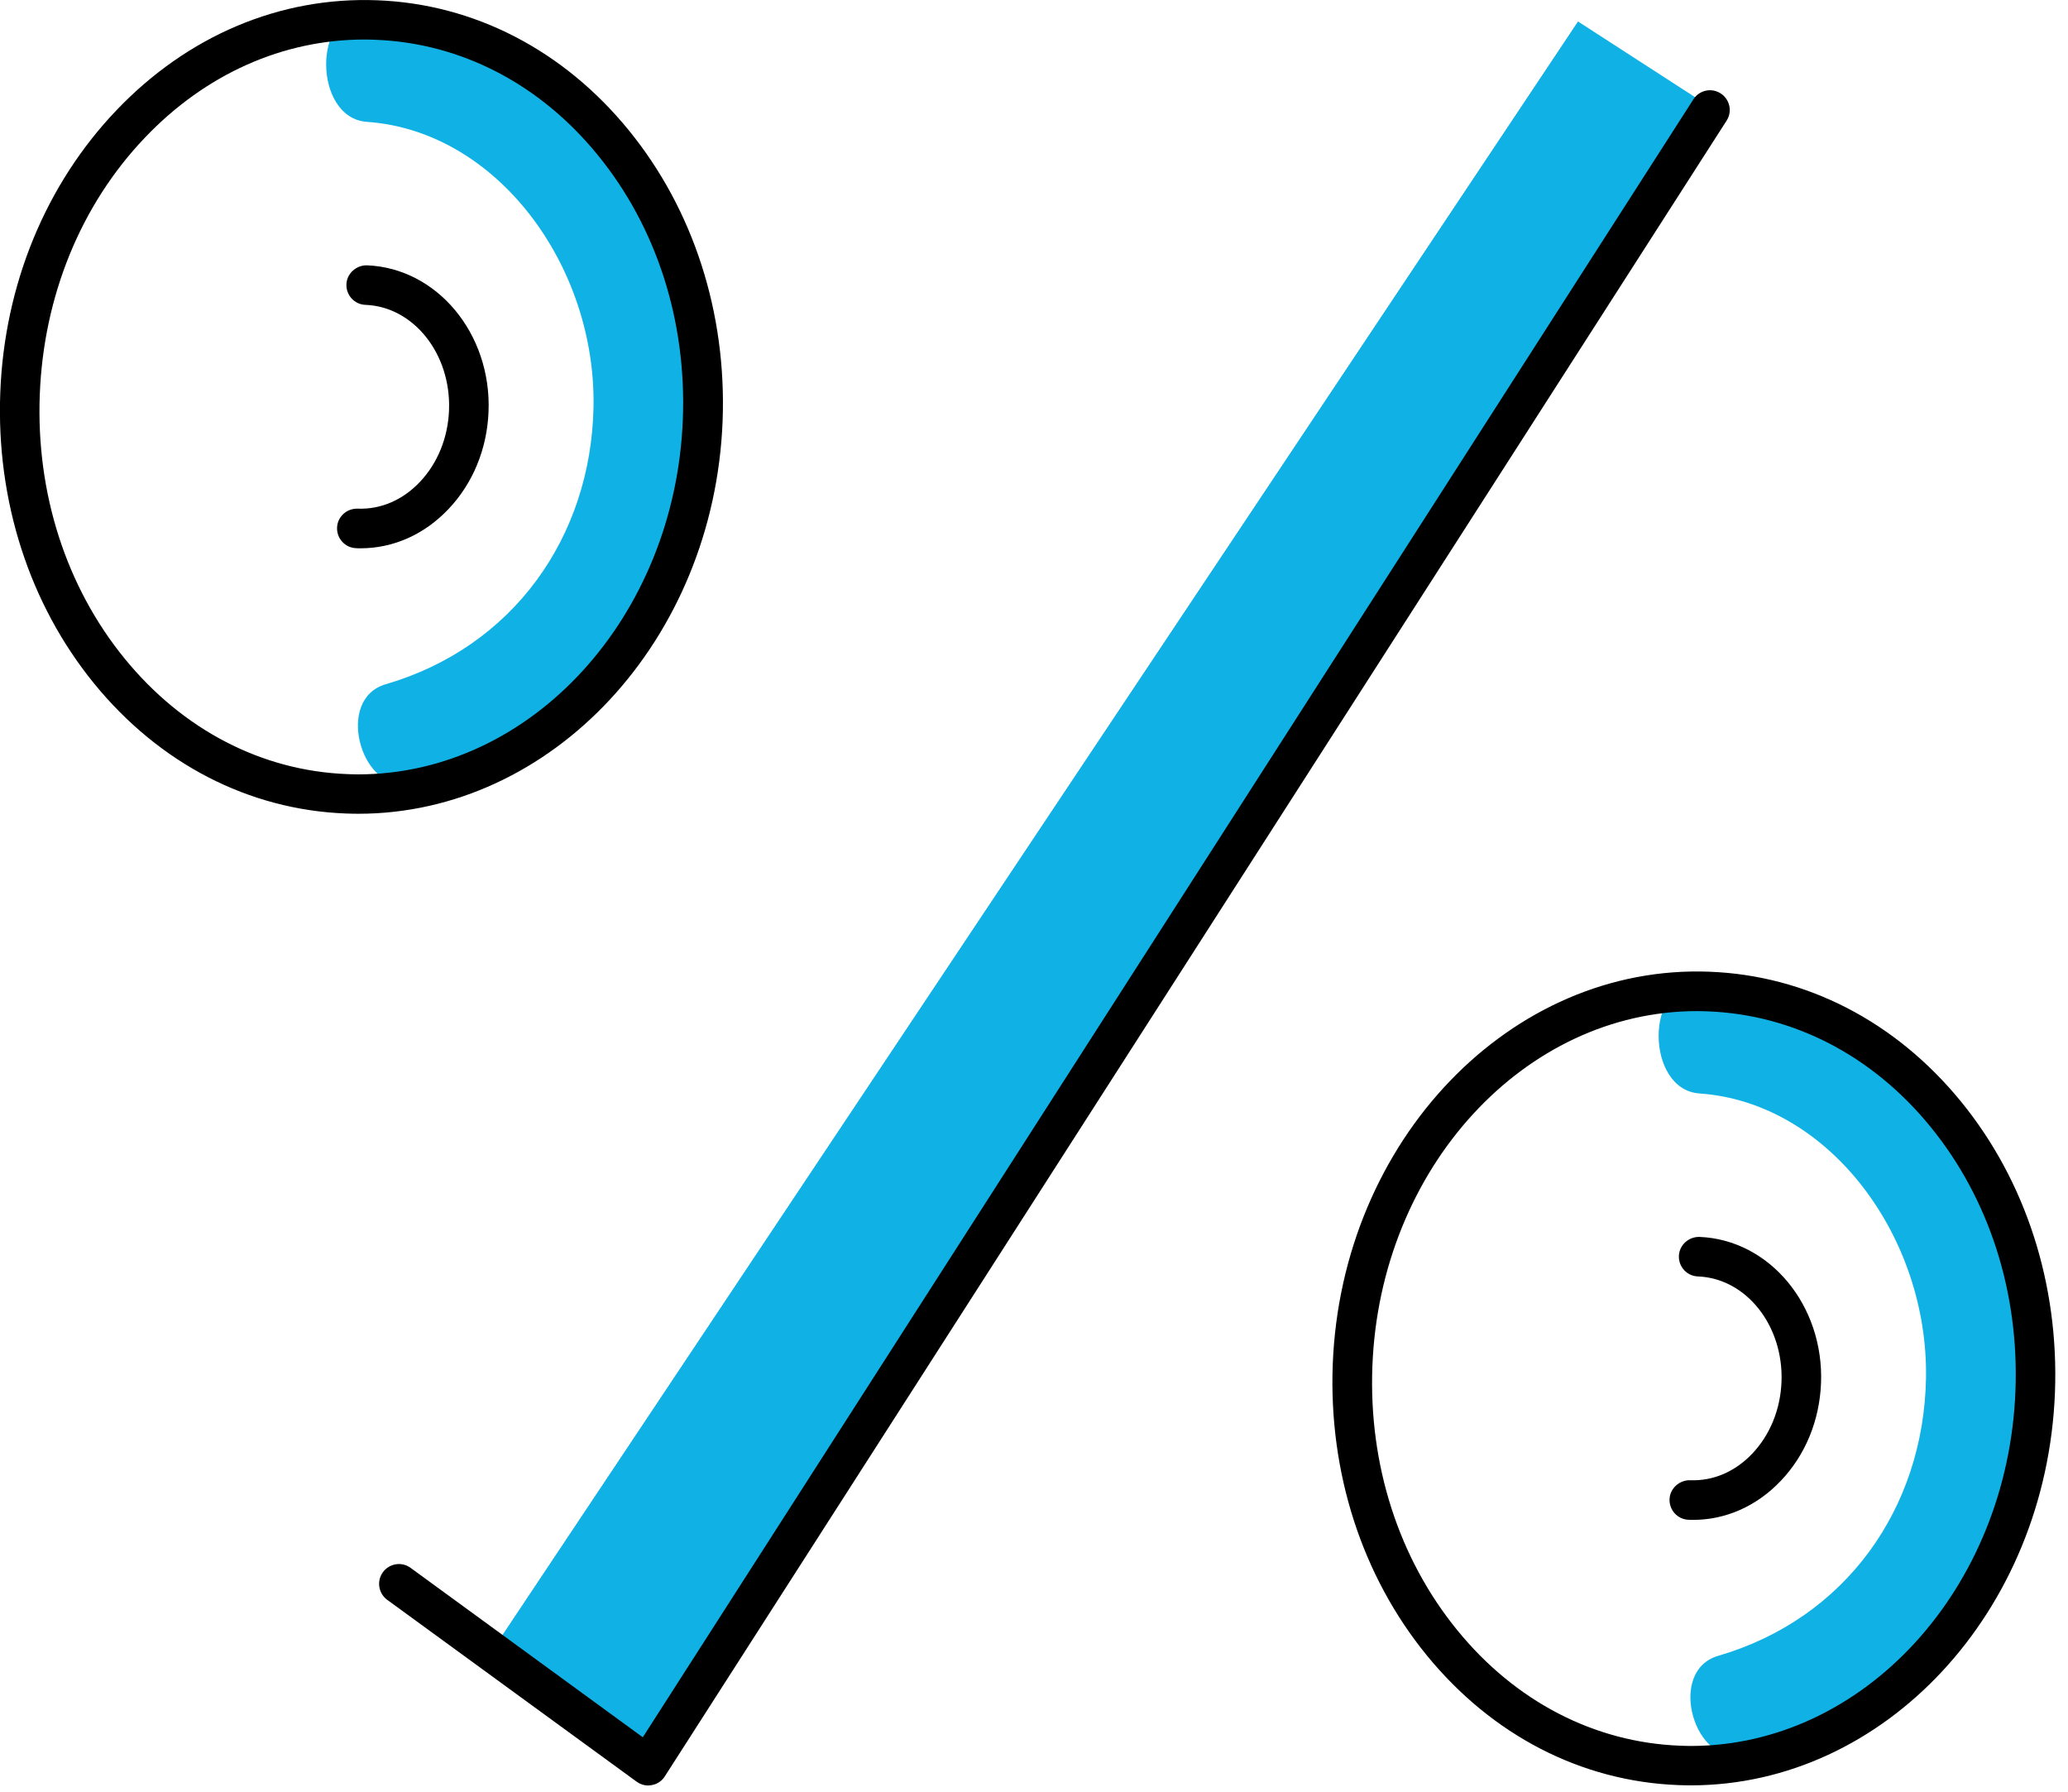 <svg width="157" height="136" viewBox="0 0 157 136" fill="none" xmlns="http://www.w3.org/2000/svg">
    <g clip-path="url(#clip0_401_10046)">
        <path d="M48.8 134.46L37.35 125.3L119.8 1.63L129.56 7.94L48.8 134.46Z" fill="#10B2E6" />
        <path d="M49.21 135.53C48.89 135.53 48.59 135.43 48.33 135.24L29.4 121.44C28.73 120.95 28.58 120.01 29.07 119.34C29.56 118.67 30.5 118.52 31.17 119.01L48.8 131.87L128.56 7.54C129.01 6.84 129.94 6.64 130.63 7.09C131.33 7.54 131.53 8.47 131.08 9.16L50.47 134.84C50.25 135.19 49.89 135.43 49.48 135.5C49.39 135.52 49.3 135.53 49.21 135.53Z" fill="black" />
        <path d="M135.259 74.85C133.399 74.13 132.049 75.2 131.579 76.66C130.879 76.52 129.769 74.76 129.019 74.71C124.879 74.42 124.899 82.72 129.019 83C138.899 83.69 146.419 93.93 146.219 104.65C146.029 114.47 140.149 122.86 130.439 125.69C126.609 126.81 128.559 133.64 131.859 133.18C145.579 131.25 153.919 115.4 154.369 103.01C154.809 90.58 146.669 79.29 135.259 74.85Z" fill="#10B2E6" />
        <path d="M128.36 135.52C128.04 135.52 127.73 135.51 127.41 135.5C120.05 135.22 113.27 131.72 108.31 125.64C103.4 119.62 100.87 111.78 101.18 103.57C101.84 86.55 114.7 73.17 129.78 73.76C137.14 74.04 143.92 77.54 148.88 83.62C153.79 89.64 156.32 97.48 156.01 105.69C155.37 122.36 143.06 135.52 128.36 135.52ZM128.84 76.75C115.74 76.75 104.77 88.65 104.19 103.7C103.9 111.18 106.19 118.3 110.64 123.75C115.04 129.15 121.04 132.26 127.53 132.51C127.81 132.52 128.09 132.53 128.36 132.53C141.46 132.53 152.43 120.63 153.01 105.58C153.3 98.1 151.01 90.98 146.56 85.53C142.16 80.13 136.16 77.02 129.67 76.77C129.39 76.76 129.11 76.75 128.84 76.75Z" fill="black" />
        <path d="M128.53 115.37C128.42 115.37 128.3 115.37 128.19 115.36C127.36 115.33 126.72 114.63 126.75 113.8C126.78 112.97 127.51 112.34 128.31 112.36C130.06 112.43 131.73 111.71 133.03 110.34C134.38 108.92 135.17 106.98 135.25 104.88C135.41 100.62 132.57 97.03 128.9 96.89C128.07 96.86 127.43 96.16 127.46 95.33C127.49 94.5 128.21 93.87 129.02 93.89C134.34 94.1 138.48 99.08 138.25 104.99C138.14 107.82 137.06 110.45 135.2 112.4C133.37 114.33 131.01 115.37 128.53 115.37Z" fill="black" />
        <path d="M34.099 1.1C32.239 0.38 30.889 1.45 30.419 2.91C29.719 2.77 28.609 1.01 27.859 0.96C23.719 0.67 23.739 8.97 27.859 9.25C37.739 9.94 45.259 20.18 45.059 30.9C44.869 40.72 38.989 49.11 29.279 51.94C25.449 53.06 27.399 59.89 30.699 59.43C44.409 57.5 52.759 41.65 53.199 29.26C53.649 16.83 45.509 5.54 34.099 1.1Z" fill="#10B2E6" />
        <path d="M27.2 61.77C26.88 61.77 26.57 61.76 26.25 61.75C18.89 61.47 12.11 57.97 7.15 51.89C2.24 45.87 -0.29 38.03 0.02 29.82C0.33 21.61 3.47 14 8.83 8.38C14.24 2.71 21.25 -0.26 28.63 0.02C35.99 0.3 42.77 3.8 47.73 9.88C52.64 15.9 55.17 23.74 54.86 31.95C54.21 48.61 41.9 61.77 27.2 61.77ZM27.67 3C21.49 3 15.6 5.62 11 10.45C6.14 15.54 3.31 22.47 3.02 29.95C2.73 37.43 5.02 44.55 9.47 50C13.88 55.4 19.87 58.51 26.36 58.76C26.64 58.77 26.92 58.78 27.19 58.78C40.29 58.78 51.26 46.88 51.84 31.83C52.13 24.35 49.84 17.23 45.39 11.78C41 6.38 35 3.27 28.51 3.02C28.23 3.01 27.95 3 27.67 3Z" fill="black" />
        <path d="M27.37 41.62C27.26 41.62 27.14 41.62 27.03 41.61C26.2 41.58 25.56 40.88 25.59 40.05C25.62 39.22 26.32 38.59 27.15 38.61C28.9 38.68 30.57 37.96 31.87 36.59C33.22 35.17 34.01 33.23 34.09 31.13C34.25 26.87 31.41 23.28 27.74 23.14C26.91 23.11 26.27 22.41 26.3 21.58C26.33 20.75 27.06 20.12 27.86 20.14C33.18 20.35 37.32 25.33 37.09 31.24C36.98 34.07 35.9 36.7 34.04 38.65C32.21 40.58 29.85 41.62 27.37 41.62Z" fill="black" />
    </g>
    <defs>
        <clipPath id="clip0_401_10046">
            <rect width="156.04" height="135.53" fill="white" />
        </clipPath>
    </defs>
</svg>